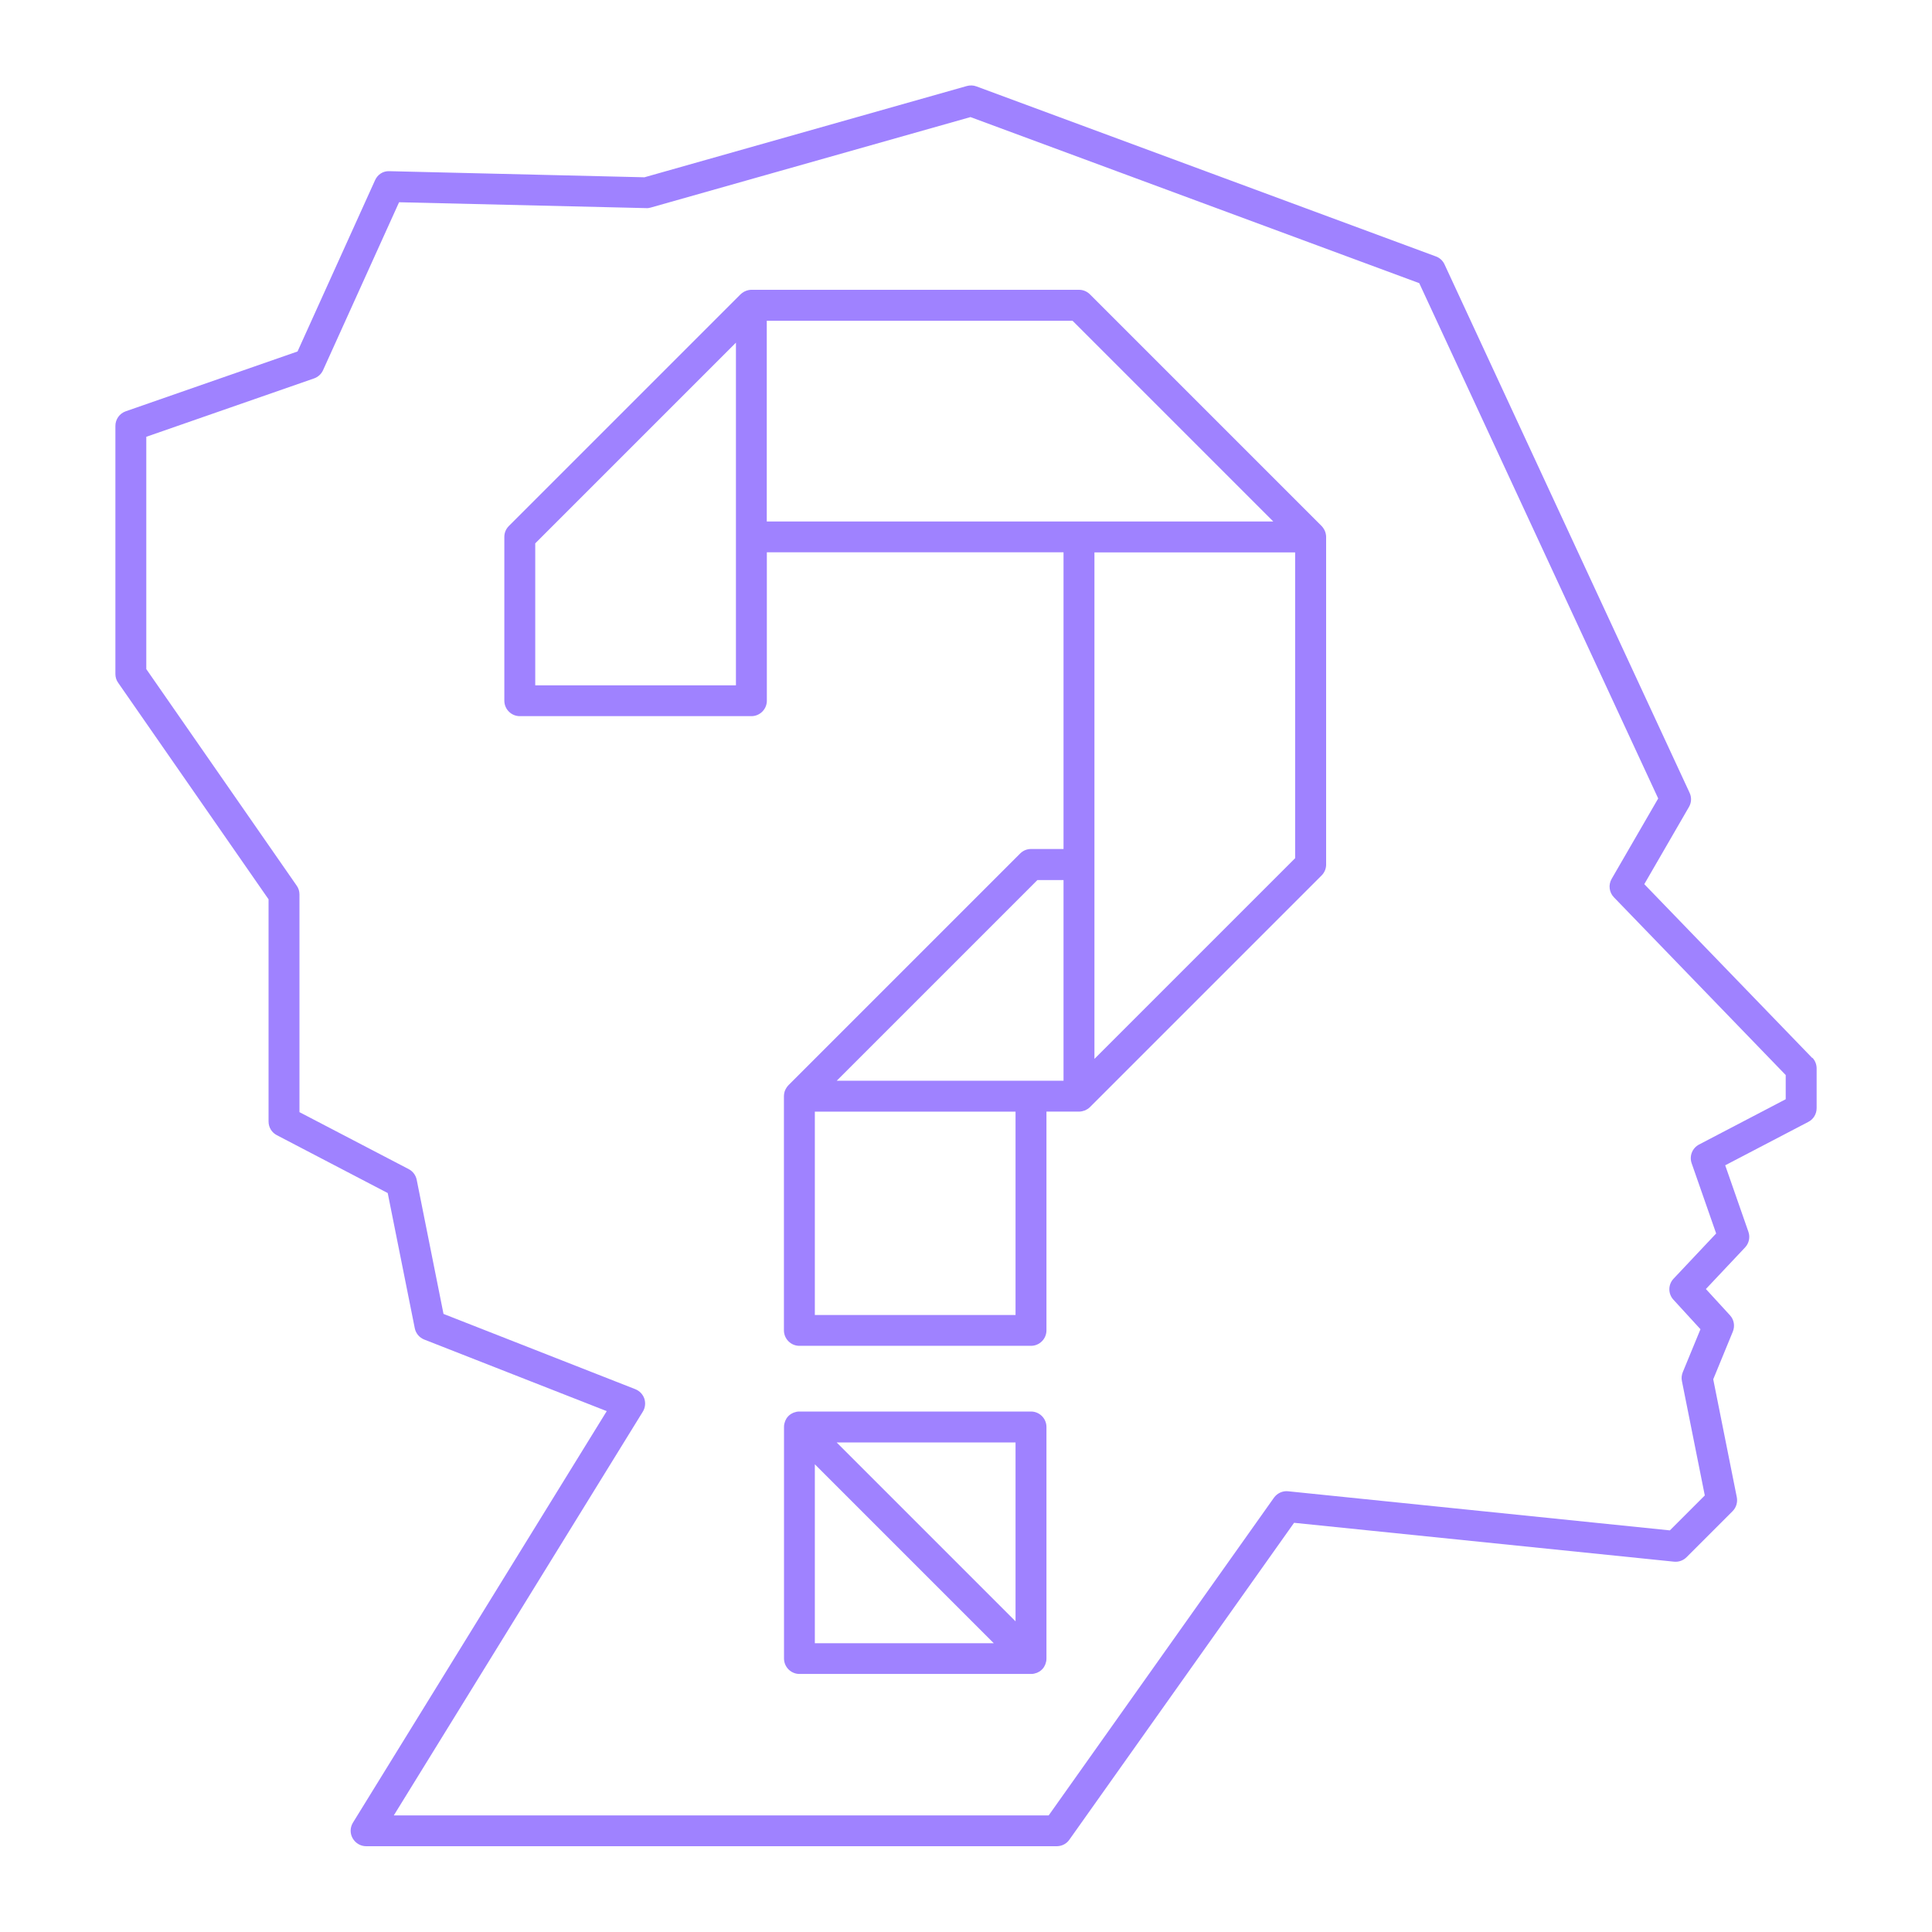 <?xml version="1.0" encoding="UTF-8"?>
<svg id="Layer_1" data-name="Layer 1" xmlns="http://www.w3.org/2000/svg" viewBox="0 0 250 250">
  <defs>
    <style>
      .cls-1 {
        fill: #9f82ff;
        stroke-width: 0px;
      }
    </style>
  </defs>
  <path class="cls-1" d="m171.56,69.09c-.03-.17-.1-.34-.17-.49-.02-.04-.04-.07-.06-.11-.09-.15-.19-.3-.32-.43l-29.97-29.97c-.38-.38-.88-.59-1.41-.59h-42.39c-.13,0-.25.01-.37.04,0,0-.01,0-.02,0-.17.03-.33.1-.49.17-.04.02-.07.04-.11.06-.15.09-.3.19-.43.32l-29.97,29.97c-.38.38-.59.88-.59,1.41v21.2c0,1.1.9,2,2,2h29.97c1.1,0,2-.9,2-2v-19.2h38.39v38.39h-4.21c-.53,0-1.04.21-1.41.59l-29.97,29.97c-.13.13-.23.27-.32.43-.02.04-.04.07-.06.11-.08.15-.14.32-.17.49,0,0,0,.01,0,.02-.02.12-.04.24-.04.37v30.31c0,1.1.9,2,2,2h29.97c1.1,0,2-.9,2-2v-28.31h4.21c.13,0,.26-.01.39-.04.07-.01.14-.04.21-.06.06-.02.11-.03.17-.05.08-.03.15-.08.22-.12.04-.02.08-.04.12-.06.11-.07.21-.16.31-.25l29.97-29.97c.38-.38.59-.88.59-1.41v-42.39c0-.13-.01-.25-.04-.37,0,0,0-.01,0-.02Zm-76.33,19.59h-25.97v-18.37l25.97-25.97v44.34Zm4-47.17h39.56l25.97,25.97h-65.54v-25.97Zm35.01,72.37h3.38v25.97h-29.35l25.97-25.97Zm-2.83,56.28h-25.97v-26.31h25.97v26.31Zm36.18-59.11l-25.97,25.97v-65.54h25.97v39.56Z"/>
  <path class="cls-1" d="m133.41,182.65h-29.97c-.13,0-.26.01-.39.04-.06.01-.12.03-.17.05-.07.02-.13.04-.2.06-.07.03-.13.07-.2.1-.05.03-.1.05-.15.08-.22.15-.41.34-.55.55-.03.05-.05.1-.08.15-.04.06-.07.13-.1.2-.03.07-.04.13-.06.2-.02.06-.04.11-.05.17-.03.13-.04.26-.04.39v29.97c0,1.1.9,2,2,2h29.97c.13,0,.26-.01.39-.04.06-.01.12-.03.17-.05.07-.02.13-.04.2-.06.07-.03.13-.07.2-.1.05-.03.1-.05.15-.08.22-.15.41-.34.55-.55.03-.05.05-.1.08-.15.04-.06.07-.13.1-.2.03-.07.04-.13.06-.2.02-.06.04-.11.05-.17.03-.13.04-.26.04-.39v-29.97c0-1.1-.9-2-2-2Zm-2,27.15l-23.15-23.15h23.15v23.15Zm-25.97-20.32l23.15,23.15h-23.15v-23.15Z"/>
  <path class="cls-1" d="m234.51,136.91l-21.74-22.5,5.78-9.99c.33-.56.36-1.25.08-1.84l-31.71-68.37c-.22-.48-.62-.85-1.12-1.03l-59.45-22c-.4-.15-.83-.16-1.24-.05l-41.72,11.81-32.99-.79c-.85-.04-1.54.44-1.87,1.17l-10.03,22.16-22.23,7.74c-.8.28-1.34,1.04-1.34,1.89v32.1c0,.41.12.81.36,1.14l19.46,28.02v28.75c0,.75.41,1.43,1.07,1.77l14.35,7.49,3.5,17.49c.13.67.6,1.22,1.23,1.47l23.61,9.26-32.84,53.25c-.38.62-.4,1.39-.04,2.02s1.02,1.03,1.75,1.03h89.36c.65,0,1.26-.31,1.63-.84l29.08-41.01,49.17,5.03c.6.06,1.19-.15,1.62-.58l5.95-5.95c.47-.47.68-1.15.55-1.81l-3.05-15.26,2.54-6.18c.29-.72.15-1.54-.38-2.11l-3.11-3.39,5.07-5.38c.51-.54.68-1.33.43-2.03l-3-8.6,10.76-5.62c.66-.34,1.07-1.03,1.07-1.77v-5.15c0-.52-.2-1.02-.56-1.39Zm-3.44,5.33l-11.21,5.86c-.88.46-1.29,1.49-.96,2.43l3.17,9.08-5.51,5.85c-.72.76-.73,1.95-.02,2.72l3.5,3.82-2.29,5.56c-.15.37-.19.77-.11,1.15l2.96,14.8-4.52,4.52-49.39-5.06c-.72-.08-1.42.25-1.84.83l-29.15,41.11H50.96l32.22-52.24c.31-.5.38-1.12.2-1.68-.19-.56-.62-1.01-1.17-1.23l-24.82-9.74-3.47-17.36c-.12-.59-.5-1.1-1.04-1.38l-14.13-7.37v-28.17c0-.41-.12-.81-.36-1.14l-19.46-28.02v-30.06l21.7-7.55c.52-.18.94-.56,1.17-1.06l9.84-21.74,31.97.76c.22.02.4-.02.59-.07l41.38-11.71,58.07,21.49,30.92,66.68-6.02,10.4c-.45.77-.33,1.75.29,2.39l22.23,23v3.13Z"/>
</svg>